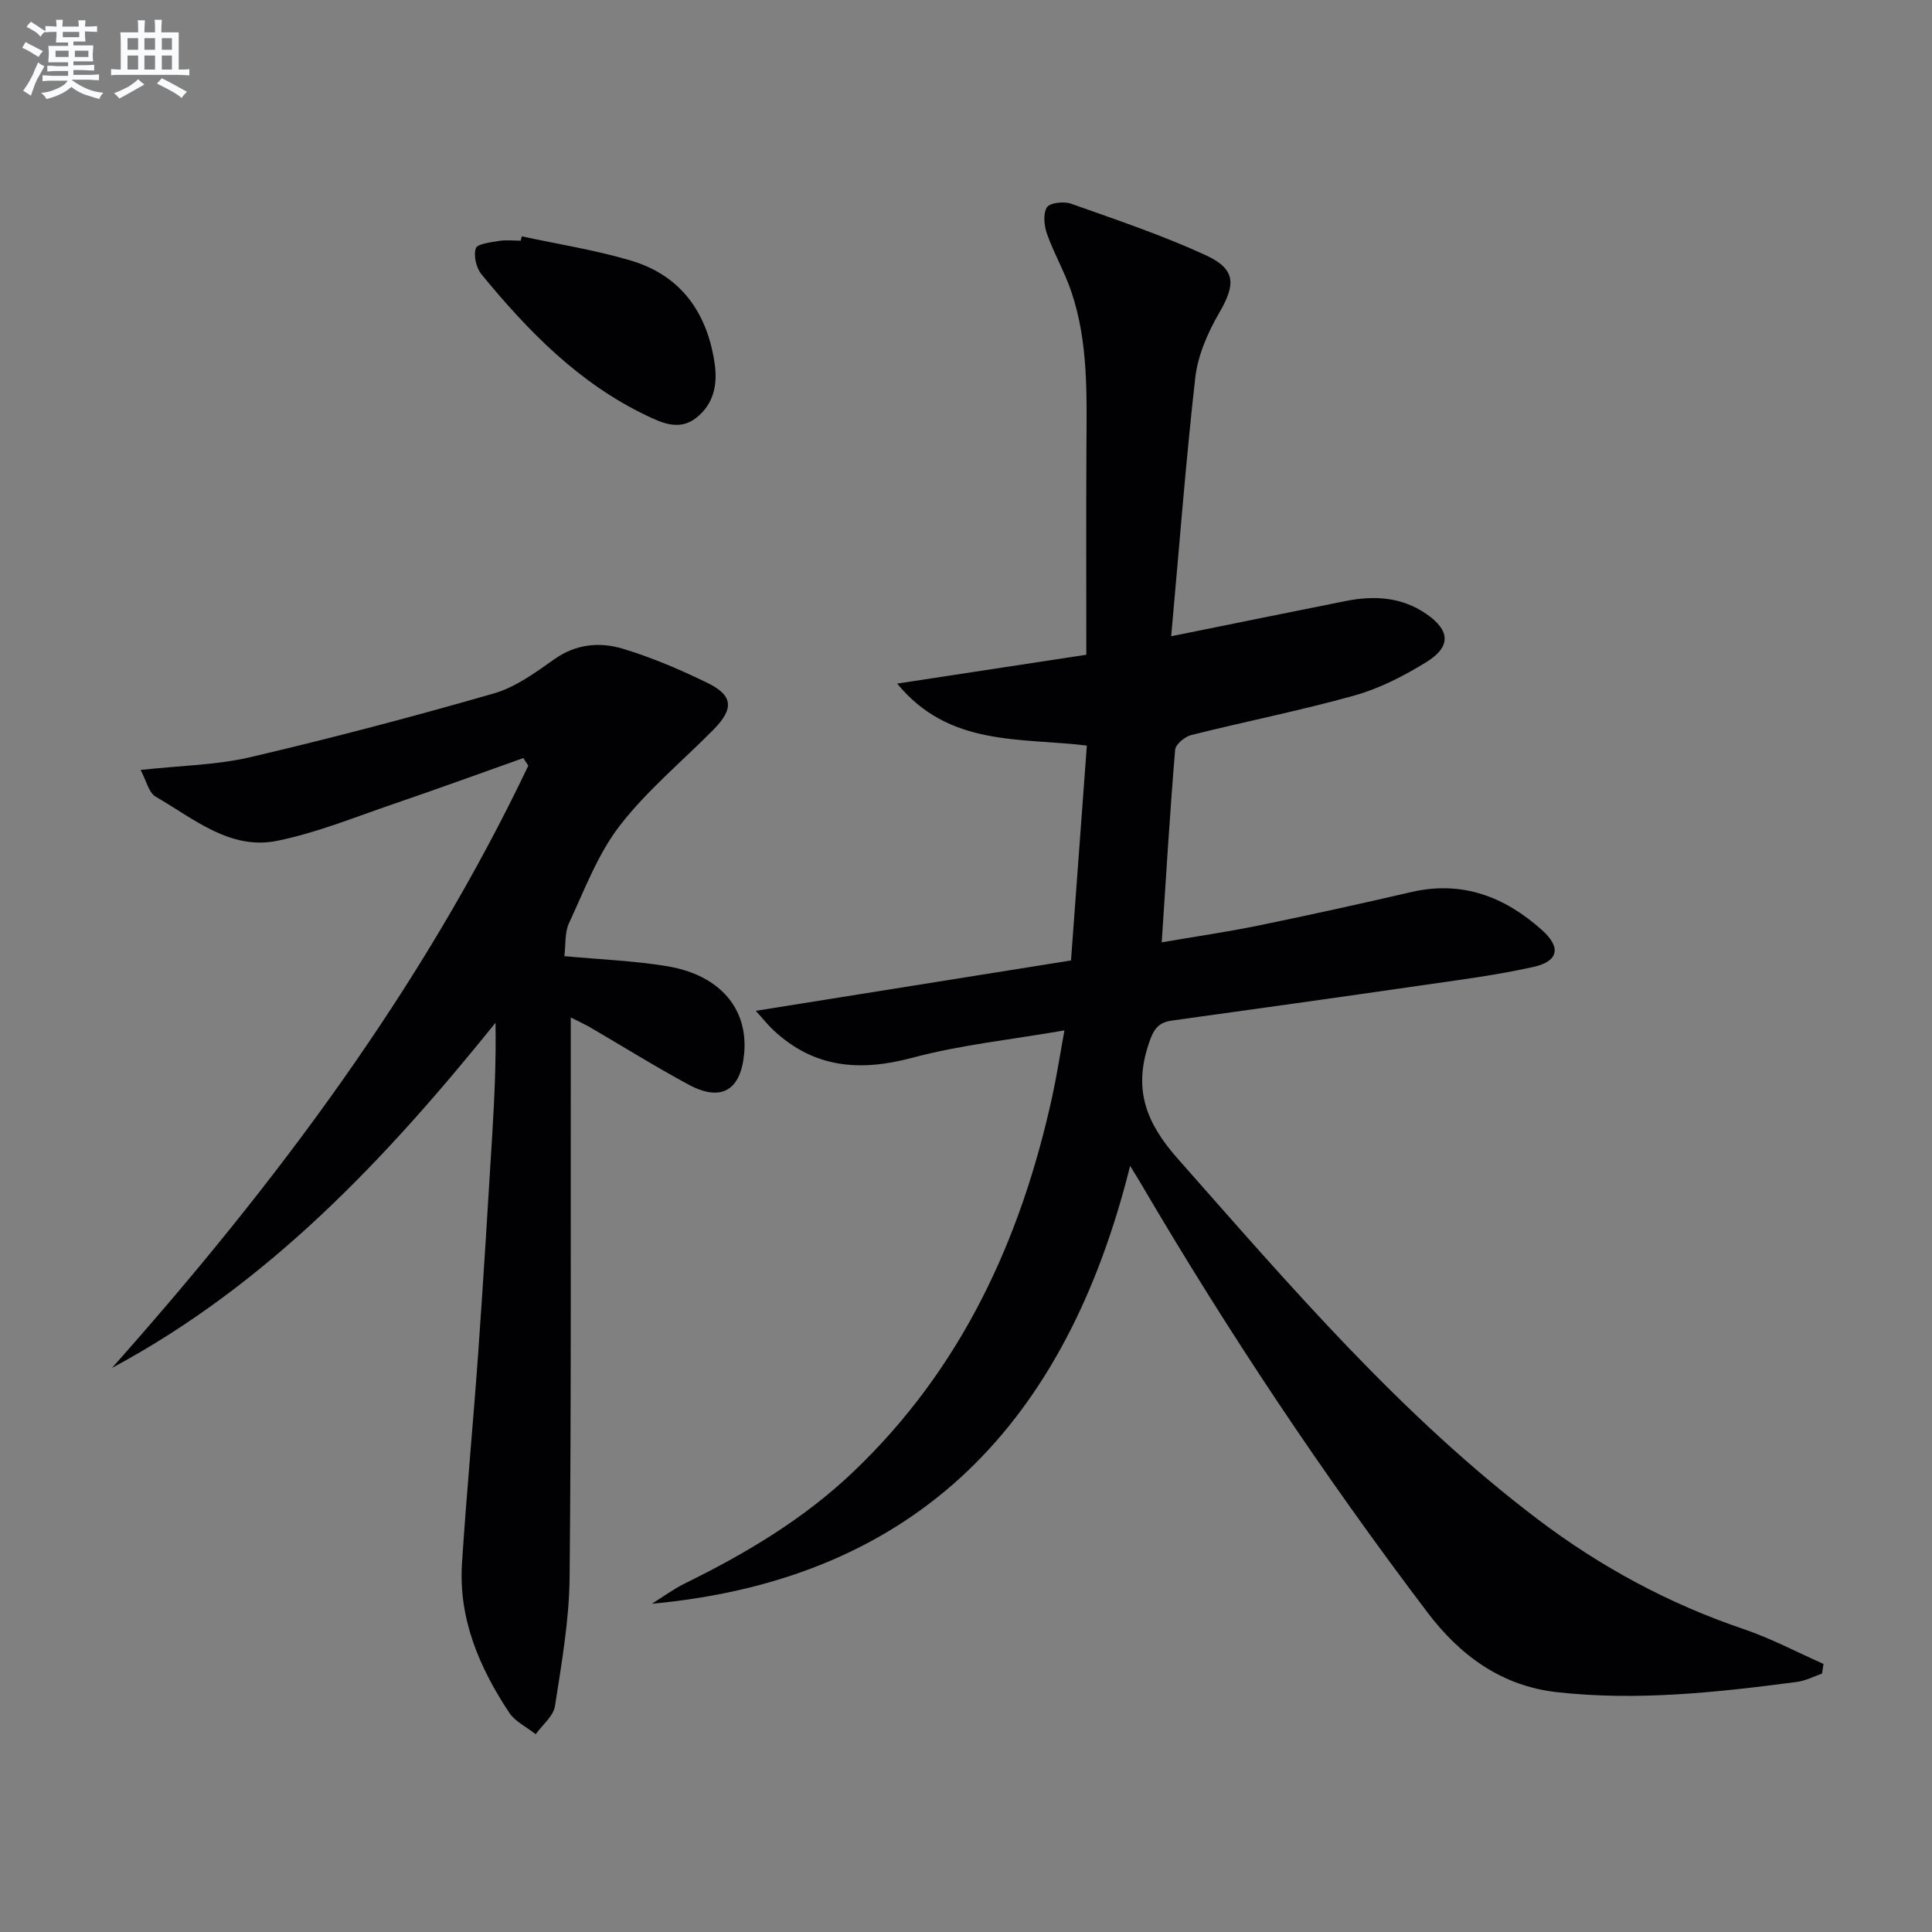 <svg enable-background="new 0 0 400 400" viewBox="0 0 400 400" xmlns="http://www.w3.org/2000/svg"><rect x="0" y="0" width="400" height="400" fill="#808080" stroke="none"/><g fill="#010103"><path d="m242.48 131.73c13.05-2.64 24.57-4.99 36.1-7.29 5.88-1.17 11.57-.88 16.71 2.66 4.95 3.4 5.2 6.79 0 9.99-4.62 2.85-9.63 5.43-14.82 6.89-11.17 3.13-22.57 5.38-33.83 8.2-1.33.33-3.24 1.92-3.34 3.05-1.09 13.04-1.87 26.1-2.78 39.87 6.84-1.18 13.51-2.14 20.09-3.49 10.56-2.17 21.08-4.49 31.58-6.92 10.55-2.44 19.36.97 27.06 7.87 4 3.58 3.45 6.46-1.76 7.63-7.75 1.73-15.67 2.73-23.54 3.87-17.1 2.48-34.22 4.86-51.33 7.24-3 .42-3.86 1.98-4.84 4.95-3.12 9.43-.46 16.26 6.02 23.6 23.39 26.47 46.34 53.33 74.69 74.79 12.94 9.79 27.08 17.42 42.52 22.65 5.67 1.92 11.03 4.78 16.53 7.21-.1.67-.21 1.33-.31 2-1.72.59-3.4 1.49-5.17 1.72-16.5 2.17-33.04 3.98-49.68 2.13-11.46-1.27-20.06-7.55-26.85-16.53-21.52-28.41-41.28-58-59.3-88.75-.49-.84-1.02-1.67-2.25-3.68-13.12 52.63-43.54 85.51-99.01 90.65 2.28-1.42 4.47-3.05 6.87-4.23 12.6-6.19 24.54-13.29 34.81-23.07 22.39-21.33 34.67-47.95 41.19-77.65.91-4.16 1.56-8.38 2.54-13.76-11.11 1.93-21.52 3-31.5 5.67-10.84 2.9-20.31 2.15-28.7-5.67-1.18-1.09-2.18-2.37-3.71-4.05 22.15-3.54 43.58-6.97 65.27-10.43 1.12-15.2 2.19-29.7 3.28-44.49-14-1.67-28.59.22-39.27-12.83 12.93-1.97 25.86-3.94 39.16-5.97 0-14.36-.05-28.49.02-42.63.05-10.98.46-22-3.14-32.59-1.38-4.07-3.58-7.85-5.02-11.91-.6-1.7-.85-4.17-.02-5.5.6-.96 3.51-1.28 4.98-.76 9.37 3.32 18.84 6.5 27.85 10.64 6.37 2.93 6.27 6.07 2.83 11.99-2.36 4.07-4.41 8.77-4.94 13.37-1.96 17.33-3.28 34.7-4.99 53.56z"/><path d="m118.17 210.66v5.96c-.04 36.66.12 73.32-.24 109.97-.09 8.9-1.66 17.81-3.03 26.64-.33 2.1-2.61 3.89-3.99 5.82-1.87-1.48-4.27-2.61-5.51-4.5-6.16-9.32-10.49-19.4-9.75-30.87.94-14.59 2.33-29.15 3.37-43.73 1.07-15.09 1.99-30.19 2.91-45.29.46-7.55.79-15.12.66-22.9-22.7 28.15-47.07 54.11-79.4 71.45 33.9-38.12 64.21-78.56 86.19-124.68-.34-.53-.69-1.05-1.03-1.58-8.96 3.18-17.9 6.44-26.9 9.51-7.97 2.72-15.86 5.96-24.06 7.62-9.79 1.99-17.3-4.62-25.14-9.12-1.47-.85-1.97-3.39-3.14-5.55 8.26-.91 15.66-1 22.69-2.64 16.93-3.96 33.76-8.4 50.47-13.21 4.47-1.29 8.57-4.3 12.46-7.05 4.53-3.21 9.45-3.65 14.28-2.18 6.01 1.82 11.87 4.33 17.52 7.09 5.27 2.58 5.44 5.33 1.21 9.62-6.53 6.62-13.82 12.64-19.45 19.94-4.55 5.91-7.28 13.27-10.48 20.14-.92 1.97-.67 4.49-.96 6.84 7.4.69 14.37.95 21.2 2.07 10.97 1.8 16.87 8.78 16.02 18.09-.7 7.66-4.76 10.08-11.52 6.43-7.02-3.79-13.8-8.02-20.7-12.05-.96-.52-1.96-.97-3.68-1.84z"/><path d="m108.03 48.93c7.57 1.65 15.29 2.83 22.69 5.05 10.25 3.08 15.66 10.73 17.22 21.13.65 4.3-.05 8.38-3.69 11.32-3.48 2.81-7.04 1.21-10.32-.36-14.02-6.67-24.58-17.49-34.24-29.27-1.08-1.32-1.68-3.84-1.18-5.38.31-.95 3.09-1.25 4.81-1.54 1.46-.24 2.99-.05 4.49-.05.08-.3.15-.6.22-.9z"/></g><path d="m6.8 9.5c.6.3 1.3.7 2.1 1.1-.4.4-.7.8-.9 1.2-.7-.4-1.3-.8-1.8-1.1s-1.1-.6-1.6-.8c.2-.4.5-.8.7-1.2.4.2.8.5 1.5.8zm.9 6.9c-.3.6-.5 1.1-.7 1.7s-.4 1.1-.6 1.7c-.6-.4-1.1-.7-1.6-1 .7-1 1.2-1.8 1.5-2.4.3-.5.6-1.1.8-1.7.3-.6.5-1.2.8-1.8.3.3.8.6 1.3.8-.7 1.3-1.2 2.2-1.5 2.7zm.1-11c.4.3 1 .7 1.7 1.1-.5.2-.8.6-1.1 1.1-.5-.6-1-1-1.4-1.2s-.9-.6-1.5-.8c.2-.4.5-.7.9-1.1.5.3.9.6 1.4.9zm10.5 13.1c1 .4 2 .6 3.1.7-.4.4-.7.8-.8 1.3-.9-.2-1.9-.6-3-.9-1-.4-2-.9-2.8-1.6-.5.4-1.1.9-1.9 1.3s-1.9.9-3.3 1.2c-.1-.3-.5-.8-1.1-1.3 1 0 2.1-.3 3.2-.8 1.2-.5 1.9-1 2.3-1.7h-3.2c-.4 0-1 0-2 .1v-1.2c1 0 1.7.1 2 .1h3.3v-1h-2.3c-.2 0-.9 0-2 .1v-1.2c1.2 0 1.9.1 2 .1h2.3v-.8h-4.1c0-.7.1-1.2.1-1.6 0-.5 0-1.1-.1-1.8h4.1v-.7h-2.5c0-.6.1-1.1.1-1.6v-.6h-.5c-.4 0-1 0-1.8.1v-1.3c1.2 0 1.9.1 2.1.1h.2c0-.3 0-.8-.1-1.4h1.4c0 .6-.1 1-.1 1.4h3.4c0-.4 0-.8-.1-1.3h1.5c0 .4-.1.9-.1 1.3.7 0 1.5 0 2.5-.1v1.2c-1 0-1.8-.1-2.5-.1v.6c0 .3 0 .8.1 1.5h-2.5v.8h4.1c0 .8-.1 1.3-.1 1.8s0 1 .1 1.5h-4.1v.8h1.4c.8 0 1.8 0 2.9-.1v1.2c-1 0-1.9-.1-2.8-.1h-1.5v1h3.2c.3 0 1 0 2.1-.1v1.2c-1.1 0-1.8-.1-2.1-.1h-3.4l-.1.1c1.4 1 2.4 1.5 3.4 1.9zm-4.1-6.7v-1.3h-2.7v1.3zm2.2-4.1v-1.1h-3.4v1.1zm1.9 4.1v-1.3h-2.8v1.3z" fill="#fafbfc"/><path d="m37 6.7v2.3 5.4c1 0 1.8 0 2.2-.1v1.3c-.6 0-1.5-.1-2.5-.1h-11.9c-.7 0-1.3 0-1.8.1v-1.3c.5 0 1.1.1 2 .1v-5.2c0-1 0-1.8-.1-2.5h3.7c0-1.3 0-2.1-.1-2.5h1.5c0 .4-.1 1.3-.1 2.5h2.2c0-1.2 0-2.1-.1-2.6h1.5c0 .4-.1 1.3-.1 2.6zm-12.3 13.7c-.3-.4-.7-.8-1.1-1.1 1.1-.4 2.1-.9 2.9-1.3.8-.5 1.5-1 2.1-1.6.4.4.9.8 1.3 1.1-2.5 1.4-4.2 2.4-5.2 2.9zm3.9-10.1v-2.4h-2.2v2.4zm0 4.1v-2.9h-2.2v2.9zm3.5-4.1v-2.4h-2.2v2.4zm0 4.1v-2.9h-2.2v2.9zm.4 2.9 1-1.1c.6.3 1.4.7 2.5 1.3s2 1.1 2.7 1.5c-.4.4-.8.8-1.1 1.3-.8-.8-2.5-1.7-5.1-3zm3.1-7v-2.4h-2.1v2.4zm0 4.1v-2.9h-2.1v2.9z" fill="#fafbfc"/></svg>